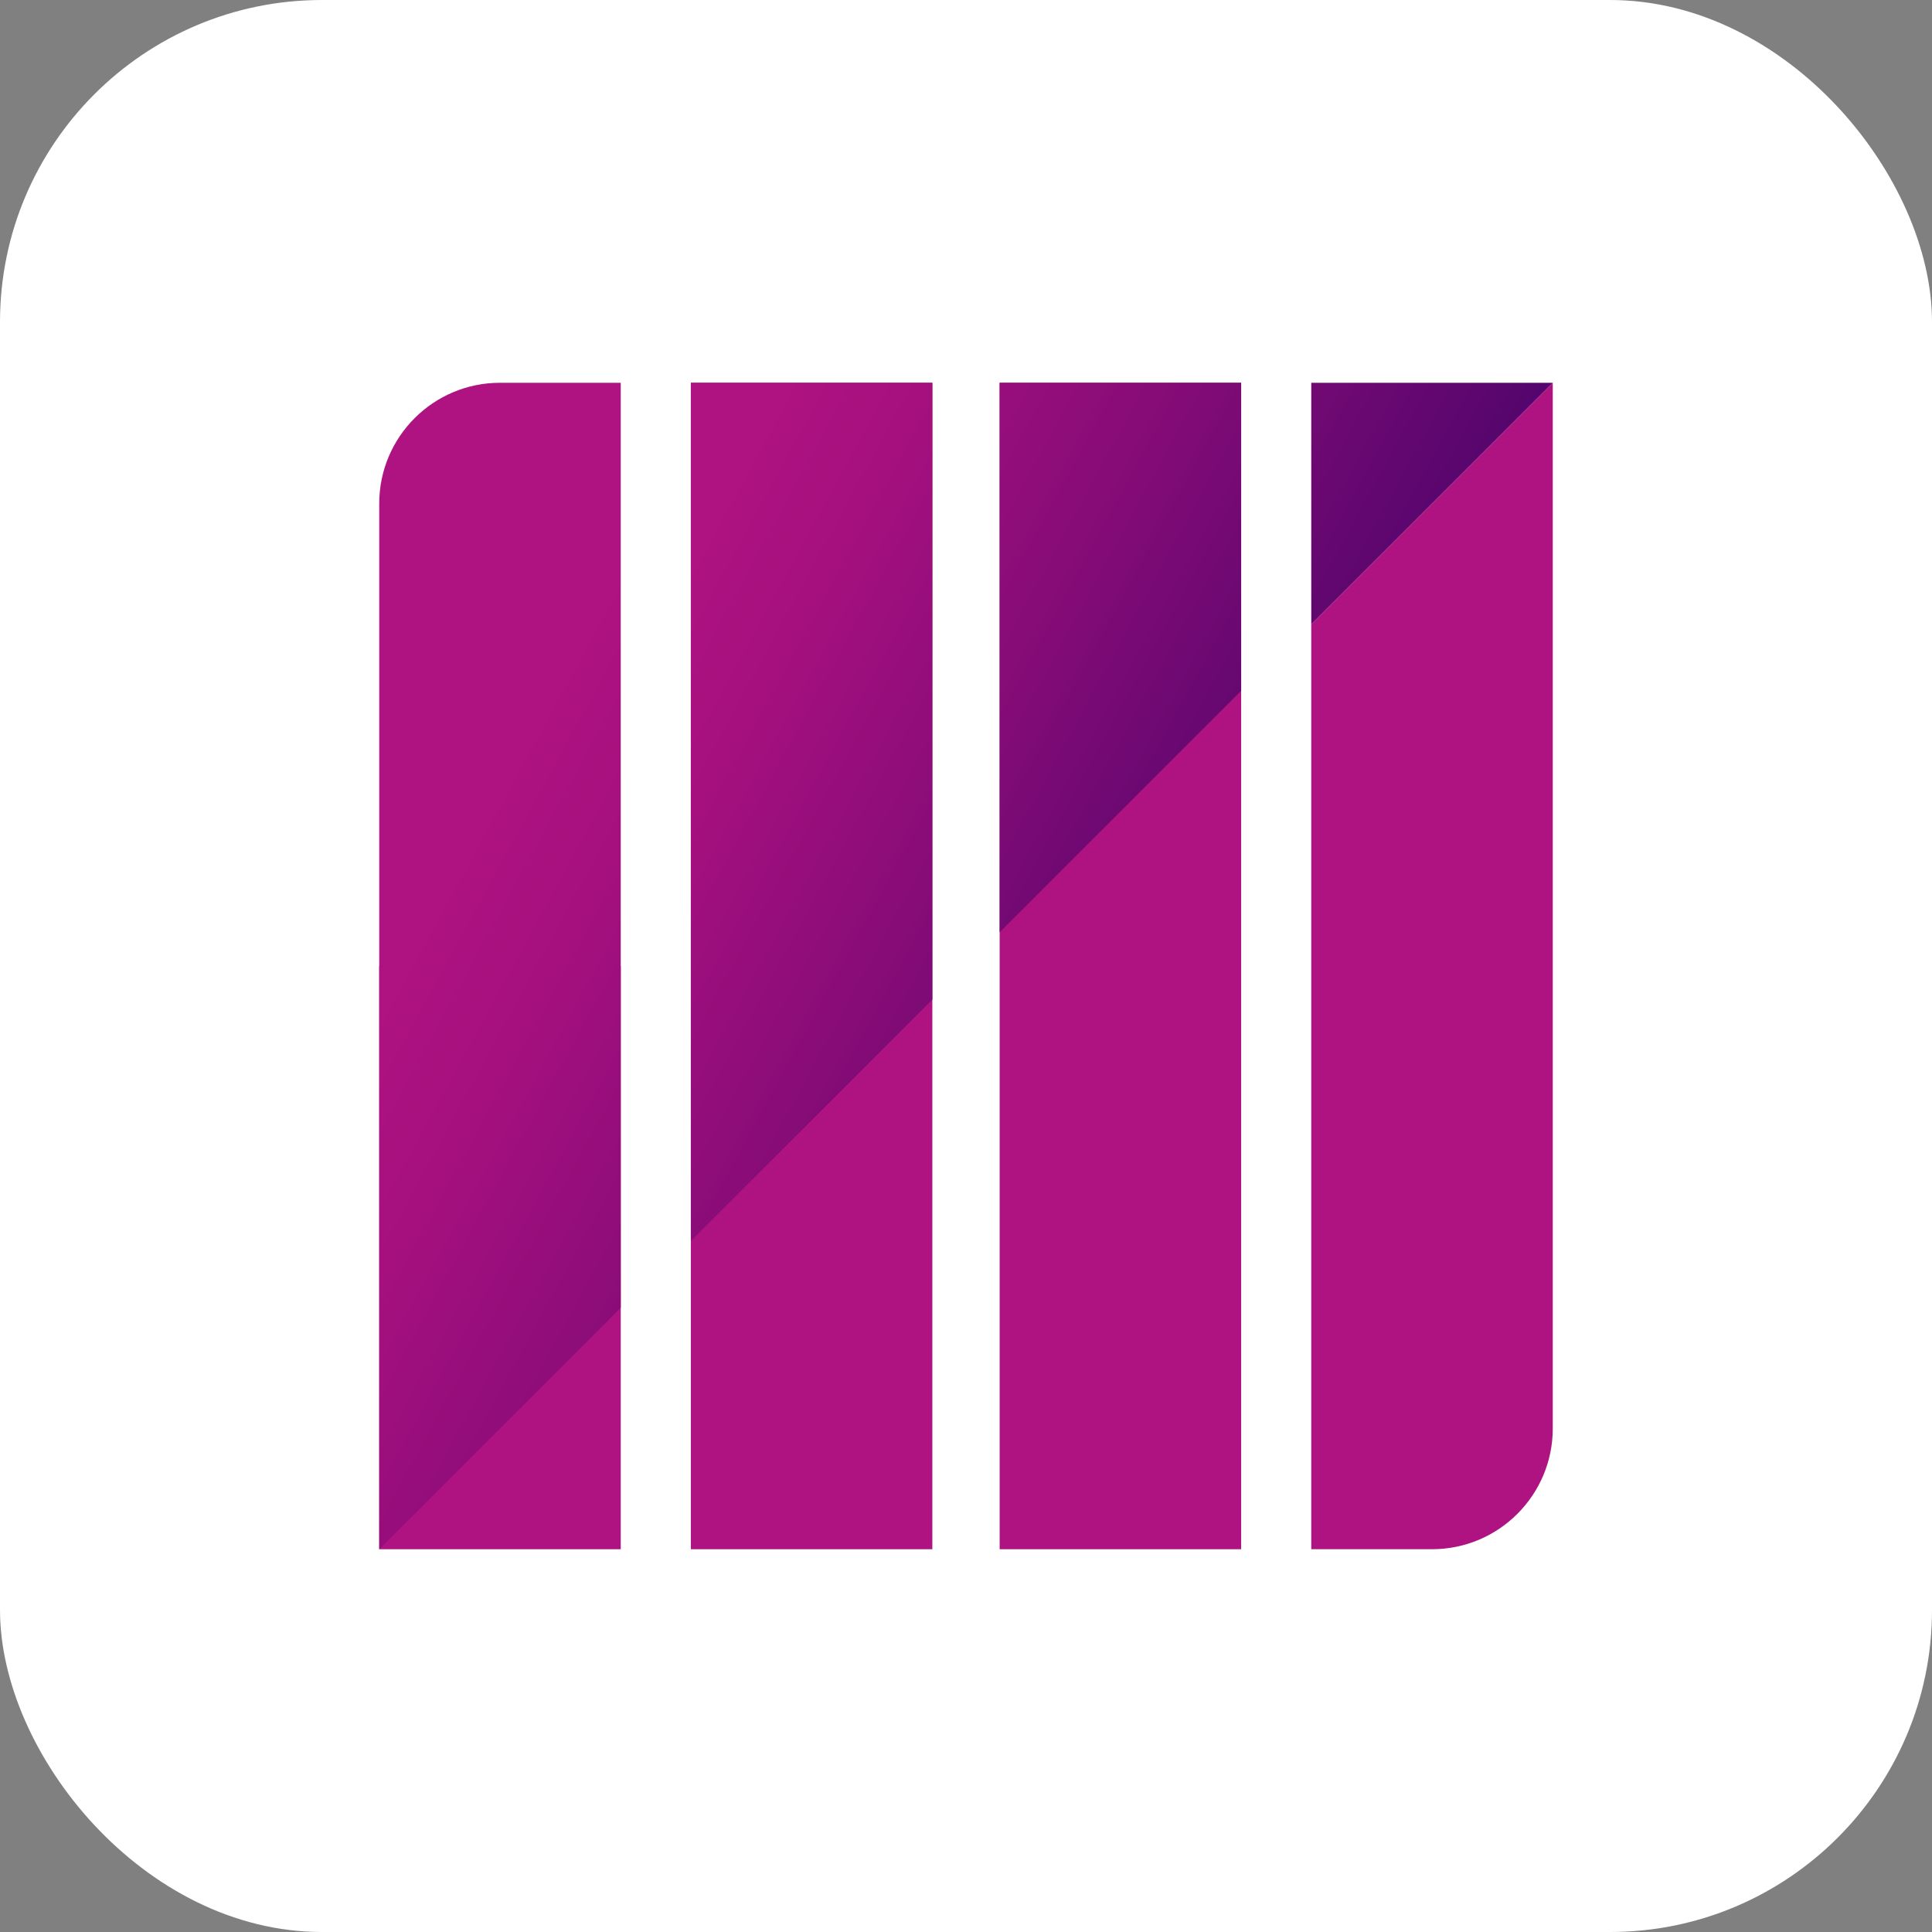 <svg width="24" height="24" viewBox="0 0 24 24" fill="none" xmlns="http://www.w3.org/2000/svg">
<rect x="0" y="0" width="24" height="24" fill="#808080" stroke="none"/>
<rect width="24" height="24" rx="4" fill="white"/>
<path d="M7.711 12H4.711V19.245H7.711V12Z" fill="#AF1281"/>
<path d="M19.289 4.755V17.745C19.289 18.573 18.617 19.245 17.789 19.245H16.289V7.755L19.289 4.755Z" fill="#AF1281"/>
<path d="M11.582 4.755H8.582V19.245H11.582V4.755Z" fill="#AF1281"/>
<path d="M15.418 4.755H12.418V19.245H15.418V4.755Z" fill="#AF1281"/>
<path d="M16.289 7.755L19.289 4.755H16.289V7.755Z" fill="url(#paint0_linear_4243_366988)"/>
<path d="M4.711 19.245V6.255C4.711 5.427 5.383 4.755 6.211 4.755H7.711V16.245L4.711 19.245Z" fill="url(#paint1_linear_4243_366988)"/>
<path d="M12.418 11.581V4.755H15.418V8.581L12.418 11.581Z" fill="url(#paint2_linear_4243_366988)"/>
<path d="M8.582 15.417V4.755H11.582V12.417L8.582 15.417Z" fill="url(#paint3_linear_4243_366988)"/>
<defs>
<linearGradient id="paint0_linear_4243_366988" x1="21.175" y1="8.104" x2="10.388" y2="2.212" gradientUnits="userSpaceOnUse">
<stop offset="0.088" stop-color="#360167"/>
<stop offset="0.31" stop-color="#5A066E"/>
<stop offset="0.621" stop-color="#880C78"/>
<stop offset="0.861" stop-color="#A4107E"/>
<stop offset="1" stop-color="#AF1281"/>
</linearGradient>
<linearGradient id="paint1_linear_4243_366988" x1="16.097" y1="17.4" x2="5.311" y2="11.508" gradientUnits="userSpaceOnUse">
<stop offset="0.088" stop-color="#360167"/>
<stop offset="0.31" stop-color="#5A066E"/>
<stop offset="0.621" stop-color="#880C78"/>
<stop offset="0.861" stop-color="#A4107E"/>
<stop offset="1" stop-color="#AF1281"/>
</linearGradient>
<linearGradient id="paint2_linear_4243_366988" x1="19.481" y1="11.207" x2="8.694" y2="5.314" gradientUnits="userSpaceOnUse">
<stop offset="0.088" stop-color="#360167"/>
<stop offset="0.31" stop-color="#5A066E"/>
<stop offset="0.621" stop-color="#880C78"/>
<stop offset="0.861" stop-color="#A4107E"/>
<stop offset="1" stop-color="#AF1281"/>
</linearGradient>
<linearGradient id="paint3_linear_4243_366988" x1="17.792" y1="14.297" x2="7.005" y2="8.405" gradientUnits="userSpaceOnUse">
<stop offset="0.088" stop-color="#360167"/>
<stop offset="0.296" stop-color="#5A066E"/>
<stop offset="0.586" stop-color="#880C78"/>
<stop offset="0.811" stop-color="#A4107E"/>
<stop offset="0.941" stop-color="#AF1281"/>
</linearGradient>
</defs>
</svg>
